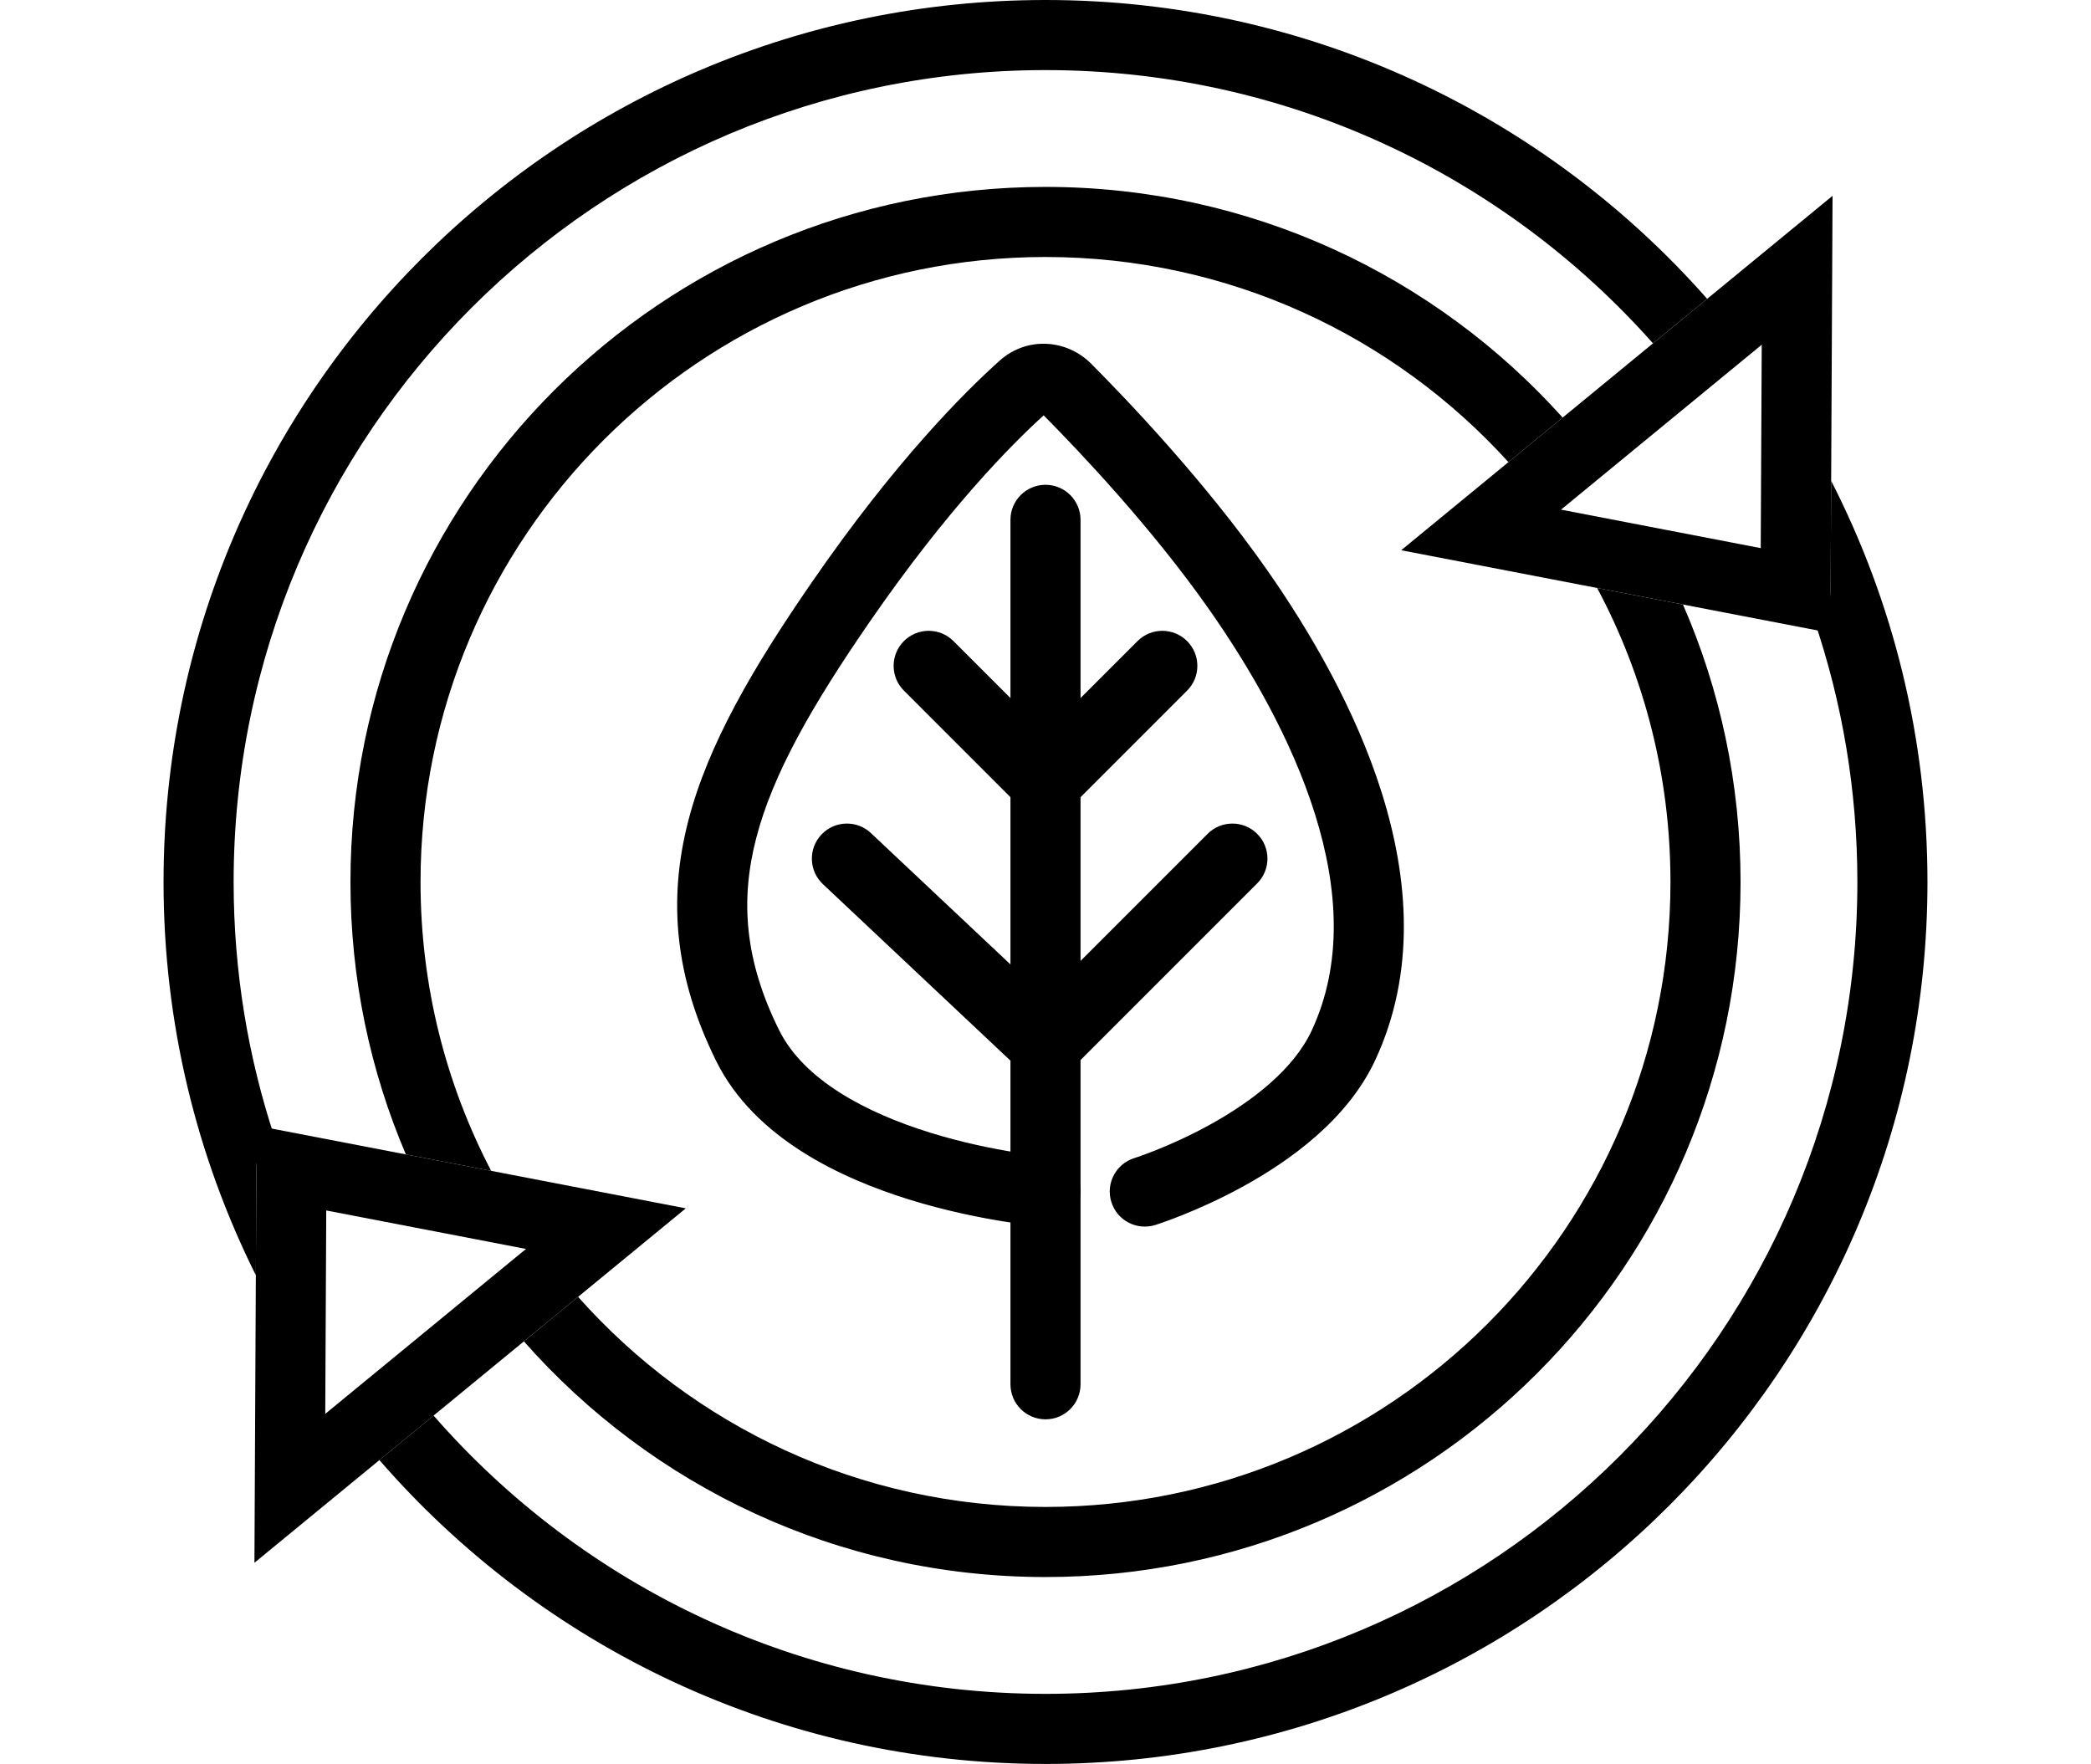 <svg width="179" height="151" viewBox="0 0 179 151" fill="none" xmlns="http://www.w3.org/2000/svg">
<path d="M24.946 99.99L51.867 105.176L24.812 127.405L24.946 99.99Z" stroke="black" stroke-width="6"/>
<path fill-rule="evenodd" clip-rule="evenodd" d="M89.5 145C127.884 145 159 113.884 159 75.5C159 67.659 157.702 60.122 155.308 53.091C156.138 52.567 156.705 51.644 156.71 50.566L156.756 41.159C162.027 51.461 165 63.133 165 75.5C165 117.198 131.198 151 89.5 151C66.734 151 46.322 140.924 32.479 124.988L37.117 121.177C49.858 135.776 68.602 145 89.5 145ZM146.143 25.581C132.309 9.895 112.06 0 89.5 0C47.803 0 14 33.803 14 75.5C14 87.596 16.845 99.028 21.901 109.162L21.946 99.975C21.952 98.83 22.591 97.86 23.506 97.357C21.231 90.484 20 83.136 20 75.5C20 37.116 51.116 6 89.5 6C110.192 6 128.772 15.043 141.504 29.392L146.143 25.581Z" fill="black"/>
<path d="M153.71 50.551L126.79 45.365L153.844 23.136L153.71 50.551Z" stroke="black" stroke-width="6"/>
<path fill-rule="evenodd" clip-rule="evenodd" d="M89.5 129C119.047 129 143 105.047 143 75.5C143 66.402 140.729 57.835 136.723 50.334L144.071 51.749C147.241 59.025 149 67.057 149 75.5C149 108.361 122.361 135 89.5 135C71.714 135 55.751 127.196 44.848 114.826L49.487 111.014C59.287 122.048 73.582 129 89.5 129ZM133.771 35.746C122.879 23.624 107.08 16 89.5 16C56.639 16 30 42.639 30 75.5C30 83.778 31.69 91.66 34.745 98.822L42.046 100.229C38.184 92.833 36 84.421 36 75.5C36 45.953 59.953 22 89.5 22C105.212 22 119.342 28.773 129.13 39.559L133.771 35.746Z" fill="black"/>
<path fill-rule="evenodd" clip-rule="evenodd" d="M89.5 41.5C91.157 41.5 92.5 42.843 92.5 44.5V59.757L97.379 54.879C98.55 53.707 100.45 53.707 101.621 54.879C102.793 56.05 102.793 57.95 101.621 59.121L92.5 68.243V82.257L103.379 71.379C104.55 70.207 106.45 70.207 107.621 71.379C108.793 72.55 108.793 74.45 107.621 75.621L92.5 90.743V118.5C92.5 120.157 91.157 121.5 89.5 121.5C87.843 121.5 86.5 120.157 86.5 118.5V90.796L70.444 75.685C69.237 74.549 69.18 72.65 70.315 71.444C71.451 70.237 73.35 70.18 74.556 71.315L86.5 82.557V68.243L77.379 59.121C76.207 57.95 76.207 56.05 77.379 54.879C78.55 53.707 80.45 53.707 81.621 54.879L86.5 59.757V44.5C86.5 42.843 87.843 41.5 89.5 41.5Z" fill="black"/>
<path fill-rule="evenodd" clip-rule="evenodd" d="M89.343 35.556C86.585 38.054 81.111 43.574 74.469 53.203C69.495 60.414 66.144 66.277 64.726 71.783C63.352 77.115 63.758 82.254 66.688 88.169C68.797 92.427 74.077 95.243 79.66 96.97C82.342 97.799 84.882 98.313 86.757 98.618C87.691 98.77 88.452 98.869 88.972 98.93C89.232 98.96 89.432 98.981 89.563 98.993C89.628 99 89.676 99.004 89.706 99.007L89.737 99.009L89.739 99.01L89.74 99.01C91.391 99.142 92.622 100.588 92.491 102.239C92.359 103.89 90.913 105.122 89.261 104.991L89.5 102C89.261 104.991 89.26 104.99 89.26 104.99L89.257 104.99L89.252 104.99L89.234 104.988L89.179 104.984C89.132 104.979 89.067 104.973 88.983 104.965C88.817 104.949 88.579 104.925 88.279 104.89C87.679 104.82 86.827 104.709 85.792 104.54C83.729 104.204 80.905 103.635 77.887 102.702C72.068 100.902 64.598 97.468 61.311 90.832C57.765 83.671 57.17 77.059 58.915 70.286C60.615 63.686 64.502 57.086 69.53 49.797C76.648 39.477 82.568 33.562 85.585 30.866C87.917 28.782 91.319 29.037 93.407 31.133C96.528 34.267 103.165 41.219 108.458 48.78C112.048 53.908 116.025 60.645 118.298 67.905C120.571 75.163 121.229 83.249 117.718 90.769C115.341 95.862 110.384 99.374 106.478 101.529C104.464 102.64 102.59 103.466 101.219 104.014C100.532 104.289 99.965 104.497 99.564 104.638C99.364 104.709 99.204 104.762 99.091 104.8C99.035 104.819 98.99 104.833 98.957 104.844L98.917 104.856L98.904 104.861L98.9 104.862L98.898 104.863C98.897 104.863 98.897 104.863 98 102L98.897 104.863C97.315 105.358 95.632 104.478 95.137 102.896C94.642 101.316 95.521 99.634 97.101 99.138C97.101 99.138 97.102 99.138 97.102 99.138C97.102 99.138 97.102 99.138 97.102 99.138L97.104 99.137L97.118 99.132C97.135 99.127 97.164 99.118 97.205 99.104C97.285 99.078 97.41 99.035 97.575 98.978C97.904 98.862 98.39 98.684 98.99 98.444C100.193 97.962 101.834 97.239 103.579 96.275C107.193 94.282 110.735 91.544 112.282 88.231C114.931 82.556 114.59 76.141 112.572 69.698C110.556 63.257 106.953 57.092 103.543 52.221C98.648 45.229 92.454 38.69 89.343 35.556Z" fill="black"/>
</svg>
